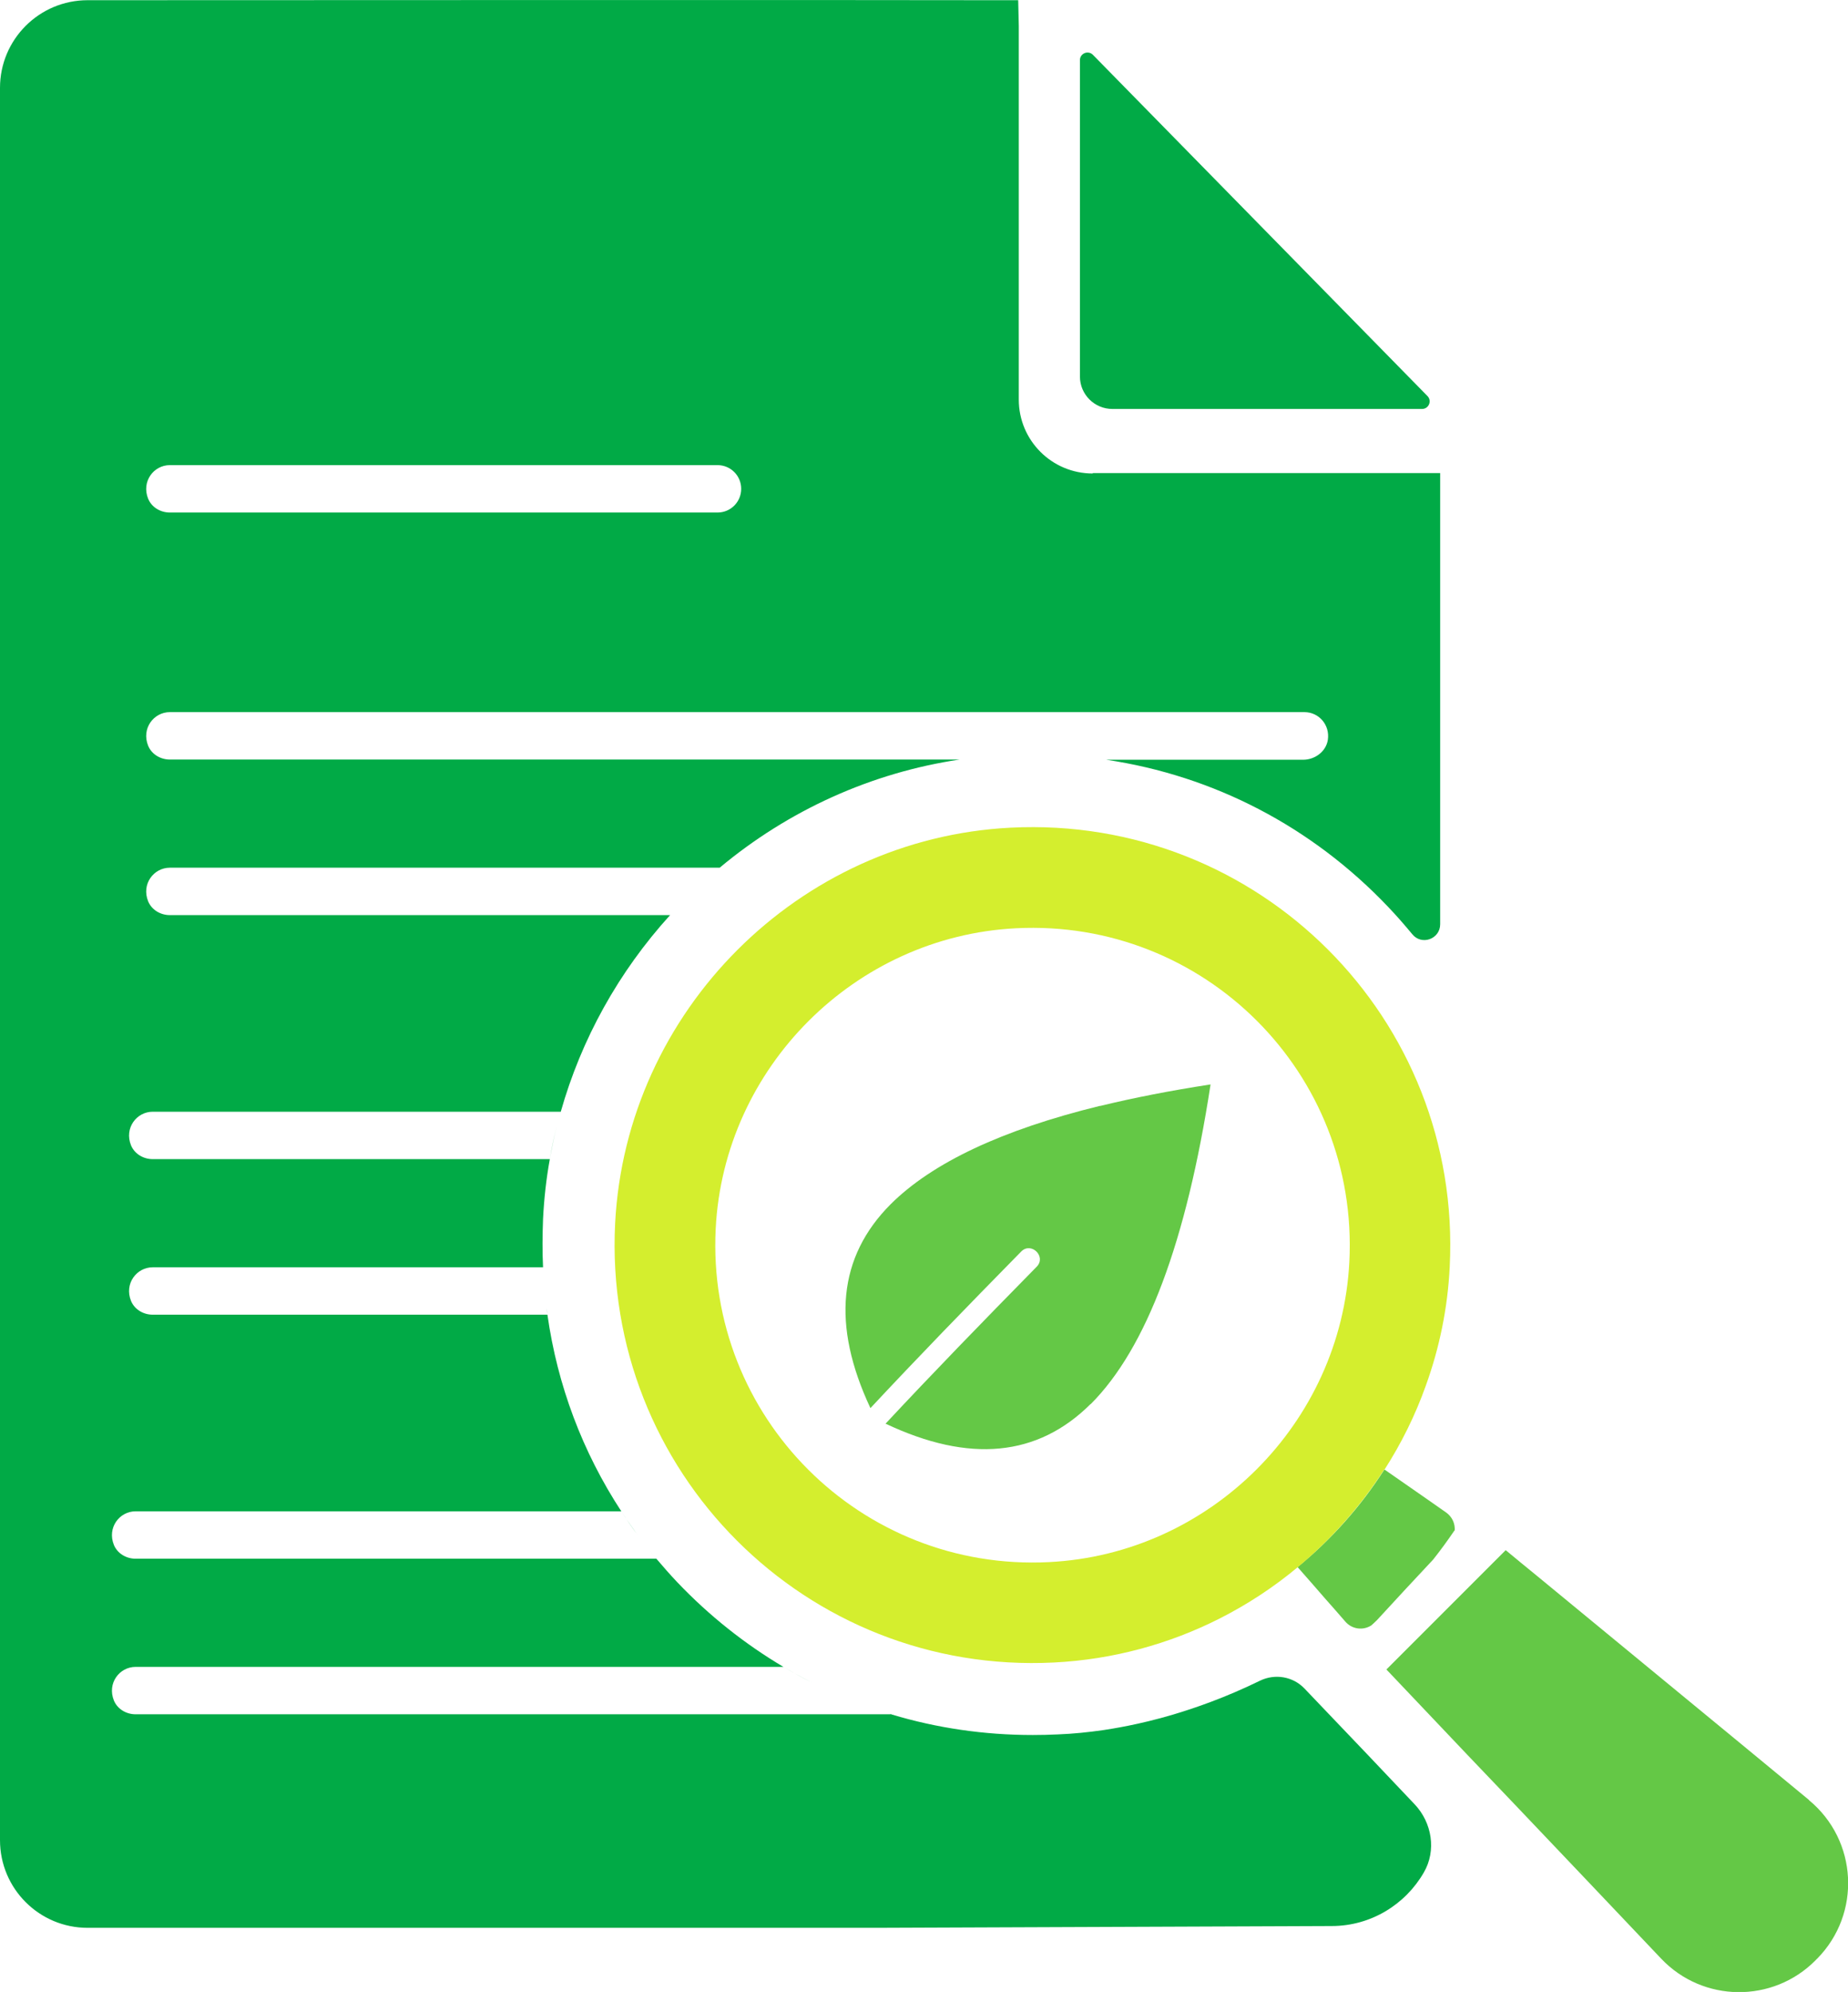 <?xml version="1.0" encoding="UTF-8"?>
<svg id="_レイヤー_2" data-name="レイヤー 2" xmlns="http://www.w3.org/2000/svg" viewBox="0 0 92.8 100">
  <defs>
    <style>
      .cls-1 {
        fill-rule: evenodd;
      }

      .cls-1, .cls-2 {
        fill: #64c846;
      }

      .cls-3 {
        fill: #d4ee2e;
      }

      .cls-4 {
        fill: #01aa46;
      }
    </style>
  </defs>
  <g id="contents02">
    <g>
      <g>
        <path class="cls-4" d="M54.88,2.75l16.8,17.13c.24.24.07.65-.27.65h-15.55c-.9,0-1.63-.73-1.63-1.63V3.02c0-.34.41-.51.65-.27Z"/>
        <g>
          <path class="cls-2" d="M90.84,90.36c-1.12-.93-2.25-1.85-3.37-2.78-3.43-2.82-6.86-5.65-10.29-8.47-.53-.43-1.05-.86-1.57-1.29l-5.99,5.99c.56.59,1.12,1.18,1.68,1.77,1.57,1.66,3.15,3.32,4.73,4.97,2.47,2.59,4.93,5.19,7.39,7.78,2.1,2.21,5.61,2.24,7.75.08.03-.03.05-.06.08-.08,2.23-2.26,2.04-5.94-.41-7.96Z"/>
          <path class="cls-2" d="M73.05,76.85h0c.03-.35-.12-.7-.43-.92-.33-.23-.66-.46-1-.7-.7-.49-1.4-.97-2.1-1.46-1.19,1.86-2.66,3.51-4.36,4.9.47.53.94,1.07,1.4,1.6.34.38.67.76,1,1.14.34.39.89.45,1.3.19.09-.08.19-.17.28-.26.94-1.02,1.88-2.04,2.83-3.05.38-.48.73-.96,1.07-1.46Z"/>
          <path class="cls-3" d="M69.51,73.76s.01,0,.02.01c.84-1.31,1.54-2.72,2.07-4.21.68-1.88,1.1-3.89,1.2-5.97.63-12.45-9.6-22.67-22.05-22.04-10.65.54-19.31,9.2-19.86,19.86-.63,12.45,9.59,22.68,22.04,22.05,2.97-.15,5.79-.93,8.32-2.21,1.4-.71,2.71-1.57,3.91-2.57t0,0c1.69-1.4,3.16-3.06,4.35-4.91ZM52.68,78.42c-9.46.48-17.22-7.29-16.74-16.74.41-8.09,6.99-14.67,15.08-15.08,9.45-.48,17.22,7.28,16.74,16.74-.41,8.1-6.99,14.68-15.09,15.08Z"/>
        </g>
        <path class="cls-4" d="M54.87,23.77c-2.05,0-3.71-1.66-3.71-3.71V1.3c-.01-.43-.02-.86-.03-1.29-.18,0-.65,0-1.25,0C42.06-.01,11.48.01,4.4.01,1.97.01,0,1.98,0,4.41v87.97c0,2.43,1.97,4.4,4.4,4.4h39.62c7.62-.03,15.24-.06,22.85-.09,1.98,0,3.71-1.09,4.63-2.69.64-1.1.41-2.5-.46-3.42-.8-.84-1.59-1.68-2.39-2.52l-1.68-1.76-1.46-1.53c-.58-.61-1.48-.76-2.23-.4-1.76.86-3.28,1.38-4.39,1.71-1.72.51-3.08.71-3.46.77-.76.11-1.53.19-2.31.22-.41.02-.84.03-1.26.03-2.44,0-4.82-.35-7.08-1.03-.03,0-.05-.02-.08-.03.03,0,.05.02.08.02H6.81c-.47,0-.91-.26-1.09-.69-.35-.87.28-1.69,1.09-1.69h32.53c.48.28.97.55,1.46.8-.5-.25-.98-.52-1.46-.8-1.94-1.15-3.73-2.57-5.33-4.25-.36-.38-.71-.78-1.05-1.18-.13-.16-.26-.31-.38-.47.13.16.25.32.38.47H6.81c-.47,0-.91-.26-1.09-.69-.35-.87.28-1.69,1.09-1.69h24.39c.25.39.52.77.79,1.15-.28-.38-.54-.76-.79-1.15-1.95-2.98-3.21-6.33-3.71-9.87-.02-.11-.03-.22-.04-.33.01.11.03.22.04.33H7.67c-.47,0-.91-.26-1.09-.69-.35-.87.28-1.69,1.09-1.69h19.6c-.04-.8-.03-1.61,0-2.43.05-1.01.16-2.01.34-3,.1-.56.21-1.11.35-1.66-.14.55-.26,1.1-.35,1.66H7.67c-.47,0-.91-.26-1.09-.69-.35-.87.28-1.69,1.09-1.69h20.49s0,0,0,0c1.03-3.64,2.9-7.02,5.49-9.87.16-.17.32-.34.48-.51-.16.17-.32.34-.48.51H8.53c-.47,0-.91-.26-1.09-.69-.35-.87.28-1.69,1.09-1.69h27.61c-.29.24-.57.49-.85.74.28-.25.56-.5.85-.74,3.46-2.89,7.62-4.77,12.05-5.43H8.53c-.47,0-.91-.26-1.09-.69-.35-.87.28-1.69,1.09-1.69h56.97c.73,0,1.29.64,1.18,1.39-.09.59-.65,1-1.24,1h-9.89c5.39.8,10.32,3.35,14.16,7.39.42.44.82.9,1.21,1.37.47.58,1.4.24,1.4-.5v-22.65h-17.44ZM36.03,25.73H8.53c-.47,0-.91-.26-1.09-.69-.35-.87.28-1.69,1.09-1.69h27.5c.66,0,1.19.53,1.19,1.19s-.53,1.19-1.19,1.19Z"/>
      </g>
      <path class="cls-1" d="M54.77,70.49c2.81-2.81,4.81-8.16,6.02-16.05-2.01.31-3.86.67-5.54,1.08-.01,0-.02,0-.03,0-4.9,1.2-8.4,2.85-10.49,4.93-2.64,2.64-2.98,6.06-1.02,10.24,2.38-2.55,4.77-5.01,7.57-7.86.5-.51,1.28.25.78.76-2.79,2.84-5.2,5.32-7.59,7.88,4.21,1.99,7.64,1.66,10.3-.99h0Z"/>
    </g>
  </g>
</svg>